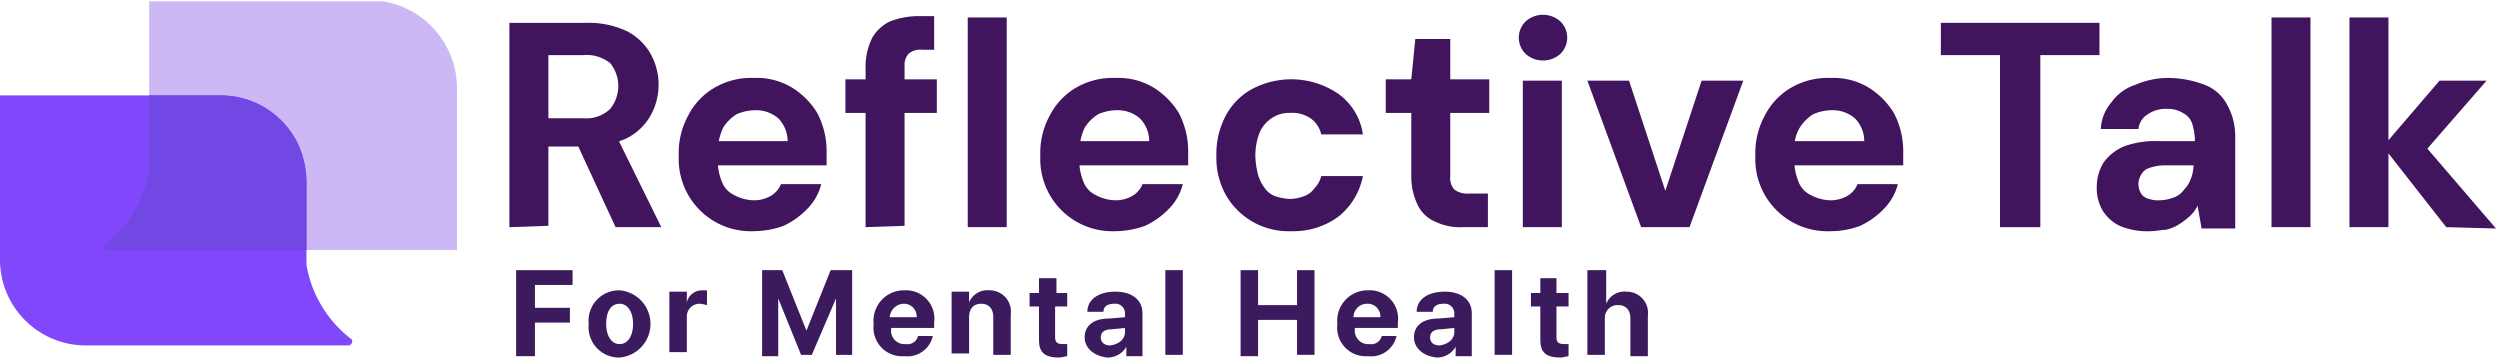 <svg xmlns="http://www.w3.org/2000/svg" xmlns:xlink="http://www.w3.org/1999/xlink" width="186" height="27" viewBox="0 0 186 27">
  <defs>
    <clipPath id="clip-Artboard_4">
      <rect width="186" height="27"/>
    </clipPath>
  </defs>
  <g id="Artboard_4" data-name="Artboard – 4" clip-path="url(#clip-Artboard_4)">
    <g id="Group_1" data-name="Group 1" transform="translate(-28.3 -298)">
      <path id="Path_52" data-name="Path 52" d="M66.2,314.9V299.7h5.7a6.679,6.679,0,0,1,3,.6,4.236,4.236,0,0,1,1.8,1.7,4.708,4.708,0,0,1,0,4.6,4.237,4.237,0,0,1-1.8,1.7,6.841,6.841,0,0,1-3.1.6H69.1v5.9l-2.9.1Zm2.9-8.1h2.6a2.578,2.578,0,0,0,2-.7,2.708,2.708,0,0,0,0-3.4,2.814,2.814,0,0,0-2-.6H69.1v4.7Zm5,8.1L71,308.2h3.2l3.3,6.7Z" fill="#41145e"/>
      <path id="Path_53" data-name="Path 53" d="M84.4,315.2a5.365,5.365,0,0,1-5.6-5.6,5.792,5.792,0,0,1,.7-3,5.063,5.063,0,0,1,2-2.1,5.426,5.426,0,0,1,2.9-.7,5.073,5.073,0,0,1,2.8.7,5.752,5.752,0,0,1,1.9,1.9,6.1,6.1,0,0,1,.7,2.8v1.1H80.9v-1.8h6a2.413,2.413,0,0,0-.7-1.7,2.523,2.523,0,0,0-1.7-.6,3.53,3.53,0,0,0-1.4.3,3.178,3.178,0,0,0-1,1,4.359,4.359,0,0,0-.4,1.8v.6a4.145,4.145,0,0,0,.3,1.6,1.789,1.789,0,0,0,.9,1,3.255,3.255,0,0,0,1.4.4,2.5,2.5,0,0,0,1.3-.3,1.765,1.765,0,0,0,.8-.9h3a4,4,0,0,1-1,1.8,5.936,5.936,0,0,1-1.8,1.3,6.652,6.652,0,0,1-2.2.4Z" fill="#41145e"/>
      <path id="Path_54" data-name="Path 54" d="M91.2,306.4v-2.5H98v2.5Zm1.5,8.5V303a4.767,4.767,0,0,1,.5-2.2,3.039,3.039,0,0,1,1.3-1.2,5.917,5.917,0,0,1,2-.4h1.3v2.5h-.9a1.327,1.327,0,0,0-1,.3,1.222,1.222,0,0,0-.3.9v11.9l-2.9.1h0Zm7.6,0V299.3h2.9v15.6Z" fill="#41145e"/>
      <path id="Path_55" data-name="Path 55" d="M111.3,315.2a5.365,5.365,0,0,1-5.6-5.6,5.792,5.792,0,0,1,.7-3,5.063,5.063,0,0,1,2-2.1,5.426,5.426,0,0,1,2.9-.7,5.073,5.073,0,0,1,2.8.7,5.752,5.752,0,0,1,1.9,1.9,6.1,6.1,0,0,1,.7,2.8v1.1h-8.9v-1.8h6a2.413,2.413,0,0,0-.7-1.7,2.523,2.523,0,0,0-1.7-.6,3.53,3.53,0,0,0-1.4.3,3.178,3.178,0,0,0-1,1,4.359,4.359,0,0,0-.4,1.8v.6a4.145,4.145,0,0,0,.3,1.6,1.789,1.789,0,0,0,.9,1,3.255,3.255,0,0,0,1.4.4,2.5,2.5,0,0,0,1.3-.3,1.765,1.765,0,0,0,.8-.9h3a4,4,0,0,1-1,1.8,5.936,5.936,0,0,1-1.8,1.3,6.652,6.652,0,0,1-2.2.4Z" fill="#41145e"/>
      <path id="Path_56" data-name="Path 56" d="M124.4,315.2a5.365,5.365,0,0,1-4.9-2.7,5.664,5.664,0,0,1-.7-2.9,6.04,6.04,0,0,1,.7-3,4.82,4.82,0,0,1,2-2,6.222,6.222,0,0,1,6.4.4,4.5,4.5,0,0,1,1.8,3h-3.1a1.991,1.991,0,0,0-.8-1.2,2.41,2.41,0,0,0-1.5-.4,2.3,2.3,0,0,0-1.4.4,2.445,2.445,0,0,0-.9,1.1,4.671,4.671,0,0,0-.3,1.7,5.9,5.9,0,0,0,.2,1.4,3.128,3.128,0,0,0,.5,1,1.555,1.555,0,0,0,.8.6,3.6,3.6,0,0,0,1.1.2,2.958,2.958,0,0,0,1-.2,1.555,1.555,0,0,0,.8-.6,1.934,1.934,0,0,0,.5-.9h3.1a5.1,5.1,0,0,1-1.8,3,5.625,5.625,0,0,1-3.5,1.1Z" fill="#41145e"/>
      <path id="Path_57" data-name="Path 57" d="M137.1,314.9a4.212,4.212,0,0,1-2-.4,2.54,2.54,0,0,1-1.3-1.2,4.9,4.9,0,0,1-.5-2.3v-4.6h-1.9v-2.5h1.9l.3-3h2.6v3h2.9v2.5h-2.9v4.7a1.327,1.327,0,0,0,.3,1,1.609,1.609,0,0,0,1.1.3H139v2.5h-1.9Z" fill="#41145e"/>
      <path id="Path_58" data-name="Path 58" d="M143.1,302.5a1.9,1.9,0,0,1-1.3-.5,1.69,1.69,0,0,1,0-2.4,1.94,1.94,0,0,1,2.6,0,1.69,1.69,0,0,1,0,2.4A1.9,1.9,0,0,1,143.1,302.5Zm-1.5,12.4V304h2.9v10.9Z" fill="#41145e"/>
      <path id="Path_59" data-name="Path 59" d="M150.4,314.9l-4-10.9h3.1l2.7,8.2,2.7-8.2H158l-4,10.9Z" fill="#41145e"/>
      <path id="Path_60" data-name="Path 60" d="M164.5,315.2a5.365,5.365,0,0,1-5.6-5.6,5.792,5.792,0,0,1,.7-3,5.063,5.063,0,0,1,2-2.1,5.426,5.426,0,0,1,2.9-.7,5.073,5.073,0,0,1,2.8.7,5.752,5.752,0,0,1,1.9,1.9,6.1,6.1,0,0,1,.7,2.8v1.1H161v-1.8h6a2.413,2.413,0,0,0-.7-1.7,2.523,2.523,0,0,0-1.7-.6,3.53,3.53,0,0,0-1.4.3,3.178,3.178,0,0,0-1,1,3.007,3.007,0,0,0-.4,1.8v.6a4.146,4.146,0,0,0,.3,1.6,1.789,1.789,0,0,0,.9,1,3.255,3.255,0,0,0,1.4.4,2.5,2.5,0,0,0,1.3-.3,1.765,1.765,0,0,0,.8-.9h3a4,4,0,0,1-1,1.8,5.936,5.936,0,0,1-1.8,1.3,6.173,6.173,0,0,1-2.2.4Z" fill="#41145e"/>
      <path id="Path_61" data-name="Path 61" d="M177.1,314.9V302.1h-4.4v-2.4h11.8v2.4h-4.4v12.8h-3Z" fill="#41145e"/>
      <path id="Path_62" data-name="Path 62" d="M188.3,315.2a5.27,5.27,0,0,1-2.3-.4,3.039,3.039,0,0,1-1.3-1.2,3.287,3.287,0,0,1-.4-1.7,3.453,3.453,0,0,1,.5-1.8,3.638,3.638,0,0,1,1.5-1.2,6.773,6.773,0,0,1,2.6-.4h2.7a4.438,4.438,0,0,0-.2-1.3,1.387,1.387,0,0,0-.7-.8,2.133,2.133,0,0,0-1.2-.3,2.3,2.3,0,0,0-1.4.4,1.442,1.442,0,0,0-.7,1.1h-2.8a3.288,3.288,0,0,1,.8-2,3.523,3.523,0,0,1,1.8-1.3,6.042,6.042,0,0,1,2.4-.5,7.635,7.635,0,0,1,2.7.5,3.14,3.14,0,0,1,1.7,1.5,4.751,4.751,0,0,1,.6,2.4V315h-2.5l-.3-1.7a2.407,2.407,0,0,1-.6.8,5.547,5.547,0,0,1-.8.6,3,3,0,0,1-1,.4C189.1,315.1,188.7,315.2,188.3,315.2Zm.7-2.3a2.958,2.958,0,0,0,1-.2,1.555,1.555,0,0,0,.8-.6,2.178,2.178,0,0,0,.5-.8,2.958,2.958,0,0,0,.2-1h-2.2a3.6,3.6,0,0,0-1.1.2,1.024,1.024,0,0,0-.6.5,1.325,1.325,0,0,0,0,1.4.918.918,0,0,0,.6.4,1.949,1.949,0,0,0,.8.1Z" fill="#41145e"/>
      <path id="Path_63" data-name="Path 63" d="M197.3,314.9V299.3h2.9v15.6Z" fill="#41145e"/>
      <path id="Path_64" data-name="Path 64" d="M203.1,314.9V299.3H206v15.6Zm7.2,0-4.7-6,4.2-4.9h3.5l-5.4,6.2v-2.3L214,315l-3.7-.1h0Z" fill="#41145e"/>
    </g>
    <g id="Group_2" data-name="Group 2" transform="translate(-28.3 -298)">
      <path id="Path_66" data-name="Path 66" d="M66.7,324.5v-6.4h4.2v1.1H68.1v1.7h2.6V322H68.1v2.5H66.7Z" fill="#3b1b5d"/>
      <path id="Path_67" data-name="Path 67" d="M72.1,322.1a2.262,2.262,0,0,1,2.3-2.5,2.509,2.509,0,0,1,0,5A2.262,2.262,0,0,1,72.1,322.1Zm3.3,0c0-.9-.4-1.5-1-1.5s-1,.5-1,1.5c0,.9.4,1.5,1,1.5S75.4,323,75.4,322.1Z" fill="#3b1b5d"/>
      <path id="Path_68" data-name="Path 68" d="M78.2,319.7h1.2v.8h0a1.147,1.147,0,0,1,1.1-.9h.4v1.1a4.331,4.331,0,0,0-.5-.1.945.945,0,0,0-1,1v2.6H78.1v-4.5h.1Z" fill="#3b1b5d"/>
      <path id="Path_69" data-name="Path 69" d="M90.5,324.5v-4.3h0l-1.8,4.2h-.8l-1.7-4.2h0v4.3H85v-6.4h1.5l1.8,4.5h0l1.8-4.5h1.6v6.3H90.5v.1Z" fill="#3b1b5d"/>
      <path id="Path_70" data-name="Path 70" d="M97.7,323a1.927,1.927,0,0,1-2.1,1.5,2.134,2.134,0,0,1-2.3-2.4,2.262,2.262,0,0,1,2.3-2.5,2.109,2.109,0,0,1,2.2,2.4v.4H94.6v.1a1,1,0,0,0,1.1,1.1.8.8,0,0,0,.9-.6Zm-3.2-1.4h2a.945.945,0,0,0-1-1A1.071,1.071,0,0,0,94.5,321.6Z" fill="#3b1b5d"/>
      <path id="Path_71" data-name="Path 71" d="M99.2,319.7h1.2v.8h0a1.464,1.464,0,0,1,1.5-.9,1.583,1.583,0,0,1,1.6,1.8v3h-1.3v-2.8c0-.6-.3-1-.9-1s-.9.4-.9,1v2.7H99.1v-4.6h.1Z" fill="#3b1b5d"/>
      <path id="Path_72" data-name="Path 72" d="M106.9,318.7v1.1h.8v1h-.9v2.3c0,.4.2.5.6.5h.3v.9c-.1,0-.4.1-.6.1-1.1,0-1.5-.4-1.5-1.3v-2.5h-.7v-1h.7v-1.1h1.3Z" fill="#3b1b5d"/>
      <path id="Path_73" data-name="Path 73" d="M109,323.1c0-.9.7-1.4,1.8-1.4l1.2-.1v-.3a.713.713,0,0,0-.8-.7c-.5,0-.8.2-.8.6h-1.2c0-.9.8-1.5,2.1-1.5,1.2,0,2,.6,2,1.6v3.2h-1.2v-.7h0a1.6,1.6,0,0,1-1.4.8C109.7,324.5,109,323.9,109,323.1Zm3-.4v-.3l-1,.1c-.5,0-.8.2-.8.6s.3.6.7.6c.7-.1,1.1-.5,1.1-1Z" fill="#3b1b5d"/>
      <path id="Path_74" data-name="Path 74" d="M115,318.1h1.3v6.3H115Z" fill="#3b1b5d"/>
      <path id="Path_75" data-name="Path 75" d="M124.8,324.5v-2.7h-2.9v2.7h-1.3v-6.4h1.3v2.6h2.9v-2.6h1.3v6.3h-1.3Z" fill="#3b1b5d"/>
      <path id="Path_76" data-name="Path 76" d="M132.2,323a1.927,1.927,0,0,1-2.1,1.5,2.134,2.134,0,0,1-2.3-2.4,2.262,2.262,0,0,1,2.3-2.5,2.109,2.109,0,0,1,2.2,2.4v.4h-3.2v.1a1,1,0,0,0,1.1,1.1.8.8,0,0,0,.9-.6Zm-3.2-1.4h2a.945.945,0,0,0-1-1A1,1,0,0,0,129,321.6Z" fill="#3b1b5d"/>
      <path id="Path_77" data-name="Path 77" d="M133.5,323.1c0-.9.7-1.4,1.8-1.4l1.2-.1v-.3a.713.713,0,0,0-.8-.7c-.5,0-.8.2-.8.6h-1.2c0-.9.8-1.5,2.1-1.5,1.2,0,2,.6,2,1.6v3.2h-1.2v-.7h0a1.6,1.6,0,0,1-1.4.8c-1-.1-1.7-.7-1.7-1.5Zm3-.4v-.3l-1,.1c-.5,0-.8.2-.8.6s.3.6.7.6c.7-.1,1.1-.5,1.1-1Z" fill="#3b1b5d"/>
      <path id="Path_78" data-name="Path 78" d="M139.5,318.1h1.3v6.3h-1.3Z" fill="#3b1b5d"/>
      <path id="Path_79" data-name="Path 79" d="M144.1,318.7v1.1h.9v1h-.9v2.3c0,.4.2.5.6.5h.3v.9c-.1,0-.4.1-.6.1-1.1,0-1.5-.4-1.5-1.3v-2.5h-.7v-1h.7v-1.1Z" fill="#3b1b5d"/>
      <path id="Path_80" data-name="Path 80" d="M146.5,318.1h1.3v2.5h0a1.464,1.464,0,0,1,1.5-.9,1.583,1.583,0,0,1,1.6,1.8v3h-1.3v-2.8c0-.6-.3-1-.9-1a.945.945,0,0,0-1,1v2.7h-1.3v-6.3h.1Z" fill="#3b1b5d"/>
    </g>
    <g id="Group_3" data-name="Group 3" transform="translate(-28.3 -298)">
      <path id="Path_81" data-name="Path 81" d="M56.8,298.1H39.4v12.1h0a6.38,6.38,0,0,0,6.4,6.4H62.3V304.5a6.557,6.557,0,0,0-5.5-6.4Z" fill="#ccb8f4"/>
      <path id="Path_82" data-name="Path 82" d="M54.4,323.2a8.82,8.82,0,0,1-3.3-5.5v-6.2a6.963,6.963,0,0,0-.5-2.5,6.372,6.372,0,0,0-5.9-3.9H28.3v12.2a6.38,6.38,0,0,0,6.4,6.4H54.3C54.5,323.6,54.6,323.3,54.4,323.2Z" fill="#8048fa"/>
      <path id="Path_83" data-name="Path 83" d="M39.4,310.6a8.811,8.811,0,0,1-3.3,5.6.215.215,0,0,0,.1.4H51.1v-5.1a6.963,6.963,0,0,0-.5-2.5,6.372,6.372,0,0,0-5.9-3.9H39.4v5.5h0Z" fill="#7248e5"/>
    </g>
  </g>
</svg>
